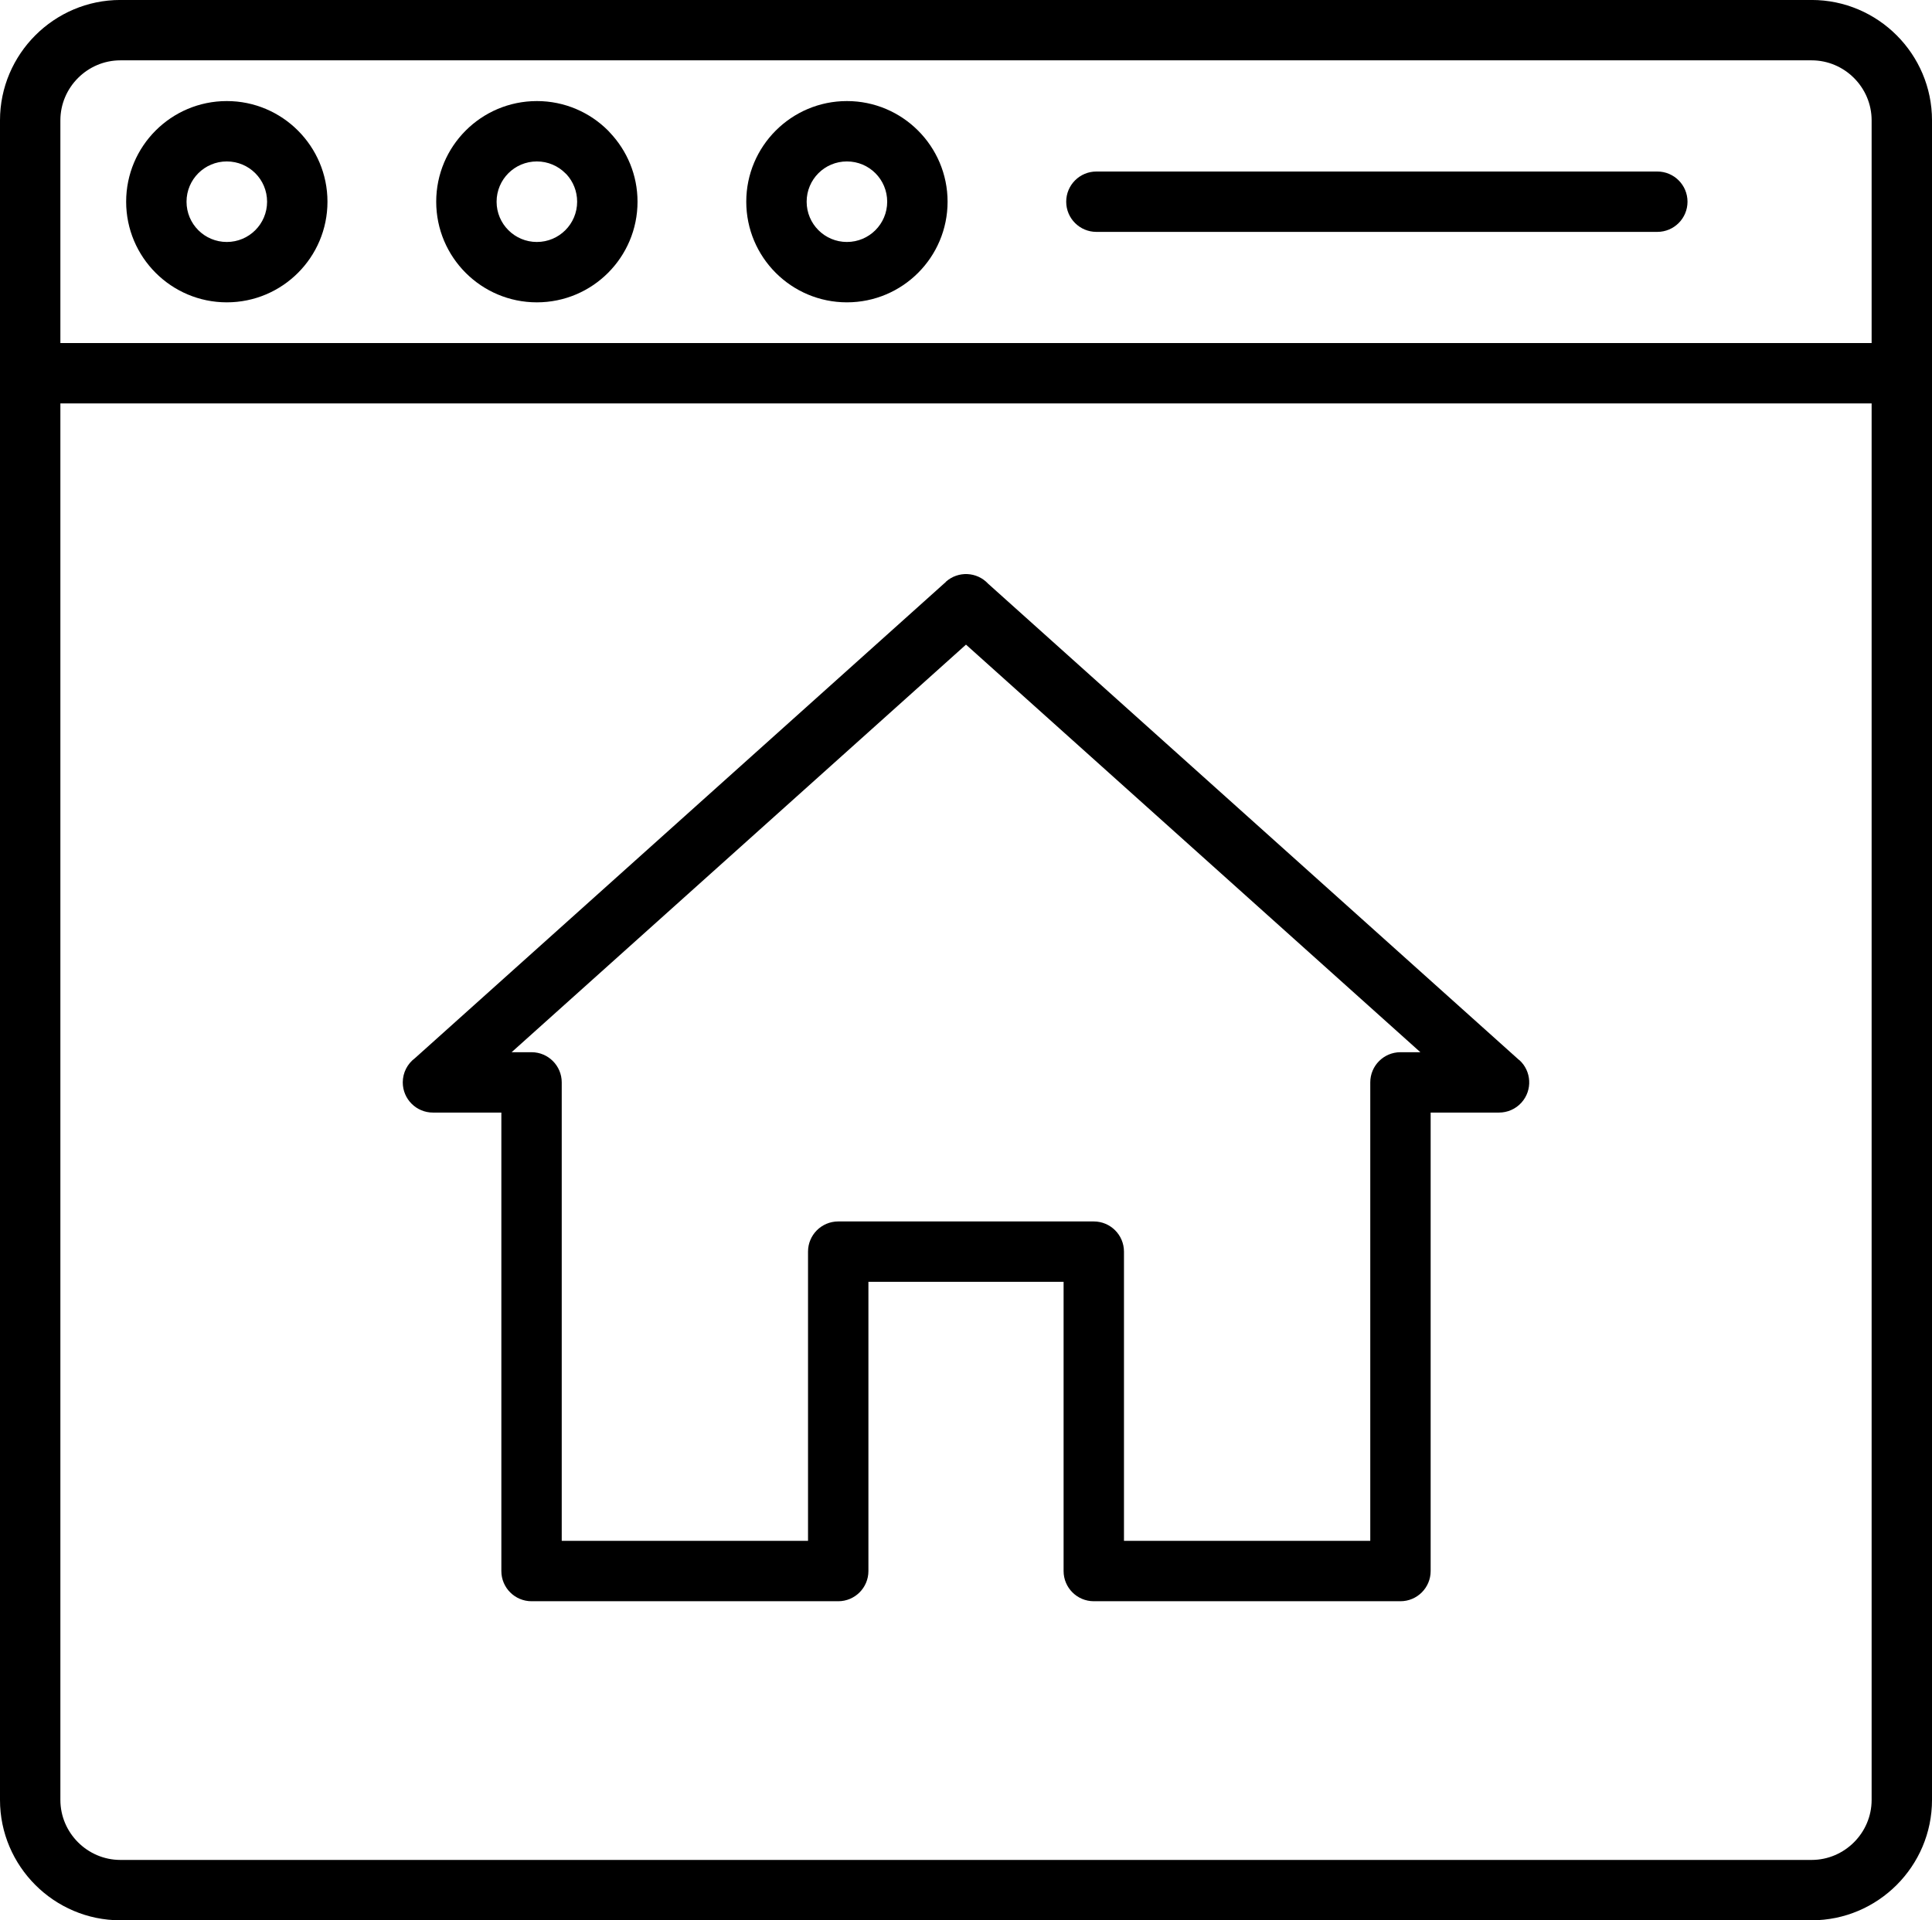 <?xml version="1.0" encoding="UTF-8"?><svg xmlns="http://www.w3.org/2000/svg" xmlns:xlink="http://www.w3.org/1999/xlink" clip-rule="evenodd" fill-rule="evenodd" height="509.0" image-rendering="optimizeQuality" preserveAspectRatio="xMidYMid meet" shape-rendering="geometricPrecision" text-rendering="geometricPrecision" version="1.0" viewBox="94.0 95.5 512.0 509.0" width="512.0" zoomAndPan="magnify"><g fill-rule="nonzero" id="change1_1"><path d="M125.903 95.492l448.195 0c8.782,0 16.76,3.588 22.538,9.366 5.778,5.778 9.366,13.758 9.366,22.539l0 445.205c0,8.782 -3.588,16.761 -9.366,22.539 -5.778,5.778 -13.756,9.366 -22.538,9.366l-448.195 0c-8.782,0 -16.76,-3.588 -22.538,-9.366 -5.778,-5.778 -9.366,-13.758 -9.366,-22.539l0 -445.205c0,-8.782 3.588,-16.761 9.366,-22.539 5.778,-5.778 13.756,-9.366 22.538,-9.366zm448.195 16.002l-448.195 0c-4.365,0 -8.34,1.792 -11.225,4.677 -2.885,2.885 -4.677,6.861 -4.677,11.226l0 445.205c0,4.365 1.792,8.341 4.677,11.226 2.885,2.885 6.86,4.677 11.225,4.677l448.195 0c4.365,0 8.34,-1.792 11.225,-4.677 2.885,-2.885 4.677,-6.861 4.677,-11.226l0 -445.205c0,-4.365 -1.792,-8.341 -4.677,-11.226 -2.885,-2.885 -6.86,-4.677 -11.225,-4.677z" fill="inherit"/><path d="M598.001 202.438c4.419,0 8.001,-3.582 8.001,-8.001 0,-4.419 -3.582,-8.001 -8.001,-8.001l-496.001 0c-4.419,0 -8.001,3.582 -8.001,8.001 0,4.419 3.582,8.001 8.001,8.001l496.001 0z" fill="inherit"/><path d="M154.107 122.289c14.712,0 26.675,11.968 26.675,26.676 0,7.363 -2.987,14.034 -7.814,18.861 -4.827,4.827 -11.498,7.814 -18.861,7.814 -14.72,0 -26.676,-11.962 -26.676,-26.675 0,-7.364 2.987,-14.035 7.814,-18.862 4.827,-4.827 11.498,-7.814 18.862,-7.814zm0 16.002c-2.949,0 -5.62,1.195 -7.55,3.125 -1.93,1.93 -3.125,4.6 -3.125,7.55 0,5.919 4.78,10.674 10.675,10.674 2.948,0 5.619,-1.195 7.548,-3.125 1.93,-1.93 3.125,-4.6 3.125,-7.548 0,-5.9 -4.762,-10.675 -10.674,-10.675z" fill="inherit"/><path d="M236.275 122.289c7.363,0 14.034,2.987 18.861,7.814l0.001 -0.001c0.175,0.175 0.339,0.354 0.494,0.541 4.535,4.782 7.319,11.233 7.319,18.323 0,7.363 -2.987,14.034 -7.814,18.861 -4.827,4.827 -11.498,7.814 -18.861,7.814 -7.363,0 -14.034,-2.987 -18.861,-7.814 -4.827,-4.827 -7.814,-11.498 -7.814,-18.861 0,-7.364 2.987,-14.035 7.814,-18.862 4.827,-4.827 11.498,-7.814 18.861,-7.814zm7.548 19.127c-1.93,-1.93 -4.6,-3.125 -7.548,-3.125 -2.948,0 -5.619,1.195 -7.548,3.125 -1.93,1.93 -3.125,4.6 -3.125,7.55 0,2.948 1.195,5.619 3.125,7.548 1.93,1.93 4.6,3.125 7.548,3.125 2.948,0 5.619,-1.195 7.548,-3.125 1.93,-1.93 3.125,-4.6 3.125,-7.548 0,-2.799 -1.063,-5.341 -2.802,-7.241 -0.111,-0.099 -0.219,-0.201 -0.325,-0.307l0.001 -0.001z" fill="inherit"/><path d="M318.443 122.289c14.712,0 26.675,11.968 26.675,26.676 0,7.363 -2.987,14.034 -7.814,18.861 -4.827,4.827 -11.498,7.814 -18.861,7.814 -7.363,0 -14.034,-2.987 -18.861,-7.814 -4.827,-4.827 -7.814,-11.498 -7.814,-18.861 0,-14.72 11.962,-26.676 26.675,-26.676zm0 16.002c-5.919,0 -10.674,4.78 -10.674,10.675 0,2.948 1.195,5.619 3.125,7.548 1.93,1.93 4.6,3.125 7.548,3.125 2.948,0 5.619,-1.195 7.548,-3.125 1.93,-1.93 3.125,-4.6 3.125,-7.548 0,-5.9 -4.762,-10.675 -10.674,-10.675z" fill="inherit"/><path d="M533.206 156.966c4.419,0 8.001,-3.582 8.001,-8.001 0,-4.419 -3.582,-8.001 -8.001,-8.001l-148.65 0c-4.419,0 -8.001,3.582 -8.001,8.001 0,4.419 3.582,8.001 8.001,8.001l148.65 0z" fill="inherit"/><path d="M375.863 511.933l0 -76.664 -51.725 0 0 76.664c0,4.419 -3.582,8.001 -8.001,8.001l-81.272 0c-4.419,0 -8.001,-3.582 -8.001,-8.001l0 -121.525 -18.126 0c-4.419,0 -8.001,-3.582 -8.001,-8.001 0,-2.629 1.269,-4.961 3.226,-6.419l140.717 -126.254 -0.022 -0.025c3.253,-2.917 8.239,-2.681 11.202,0.508l140.714 126.253 0.03 -0.018c3.288,2.949 3.562,8.009 0.613,11.297 -1.579,1.76 -3.762,2.656 -5.955,2.657l0 0.001 -18.124 0 0 121.525c0,4.419 -3.582,8.001 -8.001,8.001l-81.272 0c-4.419,0 -8.001,-3.582 -8.001,-8.001zm16.002 -84.665l0 76.664 65.27 0 0 -121.525c0,-4.419 3.582,-8.001 8.001,-8.001l5.277 0 -120.414 -108.038 -120.414 108.038 5.28 0c4.419,0 8.001,3.582 8.001,8.001l0 121.525 65.27 0 0 -76.664c0,-4.419 3.582,-8.001 8.001,-8.001l67.727 0c4.419,0 8.001,3.582 8.001,8.001z" fill="inherit"/></g></svg>